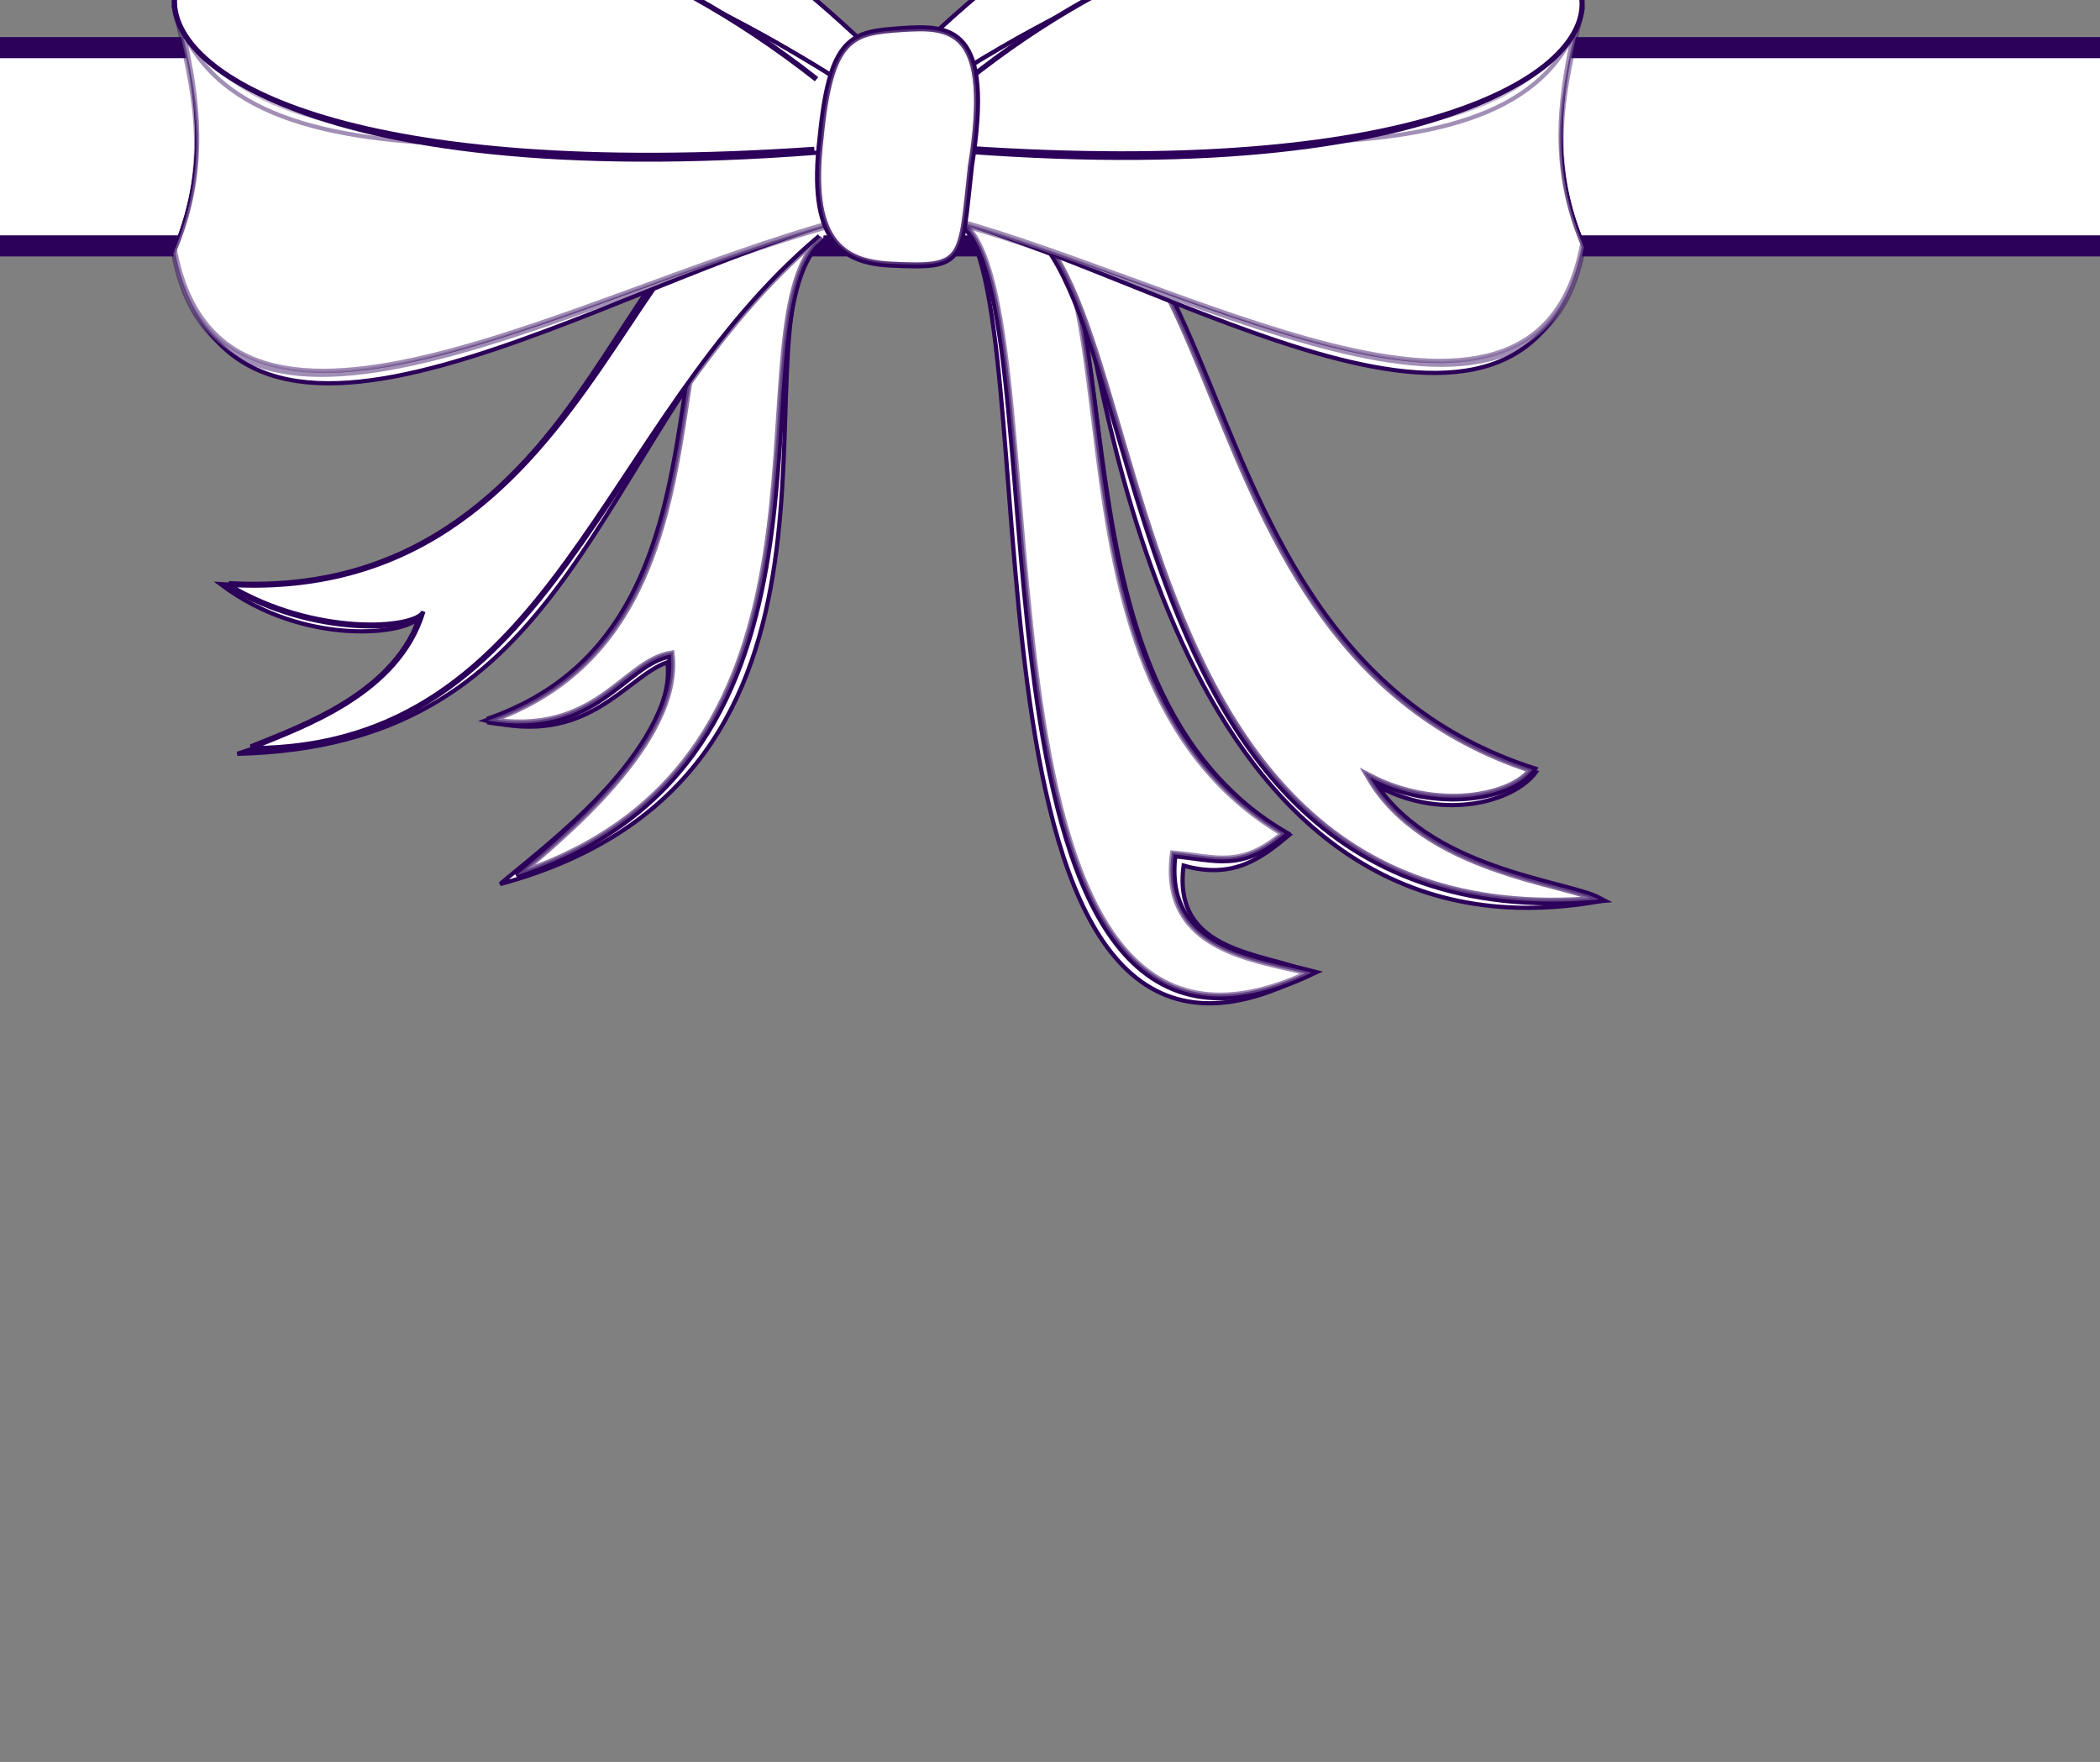 <?xml version="1.0"?><svg width="497.752" height="417.706" xmlns="http://www.w3.org/2000/svg">
 <rect width="100%" height="100%" fill="#808080" stroke="none"/>

 <g>
  <title>Layer 1</title>
  <rect fill="#ffffff" stroke="#2c0159" stroke-width="5" x="-481.752" y="11.294" width="1290" height="47" id="svg_2"/>
  <g transform="rotate(-0.083, 210.482, 96.713)" id="layer1">
   <path fill="#ffffff" d="m352.04,-30.65c2.798,4.422 7.094,9.896 6.847,14.519l-10.51,0.648l3.542,-14.648" id="path15923" stroke="#2c0159"/>
   <path fill="#ffffff" id="path15925" d="m64.845,-32.3c-3.089,4.422 -7.845,9.896 -7.569,14.519l11.615,0.648l-3.917,-14.648" stroke="#2c0159"/>
   <path fill="#ffffff" d="m195.171,56.533c-0.78,0.805 -1.797,1.52 -2.087,1.881c-19.04,23.653 18.599,125.839 -74.696,151.04c9.413,-8.131 42.049,-31.744 39.737,-52.54c-9.855,3.387 -18.764,20.221 -43.179,13.784c68.765,-23.641 29.772,-121.909 75.495,-122.385c0.331,-0.003 3.597,-2.206 5.467,-2.136" id="path15927" stroke="#2c0159"/>
   <path fill="#ffffff" stroke="#2c0159" stroke-width="1.84" stroke-miterlimit="4" id="path15929" d="m195.171,56.533c-0.78,0.805 -1.797,1.52 -2.087,1.881c-19.04,23.653 12.075,121.95 -70.779,148.965c9.41,-8.131 38.913,-31.485 36.604,-52.281c-11.162,1.831 -17.722,19.962 -43.441,15.599c68.765,-23.641 29.249,-121.909 74.972,-122.385c0.331,-0.003 3.597,-2.206 5.467,-2.136"/>
   <path fill="#ffffff" id="path15931" d="m183.84,63.367c-45.329,52.199 -51.448,113.364 -127.701,115.113c11.825,-3.926 37.241,-12.39 43.132,-32.477c-1.922,4.141 -26.981,7.497 -47.045,-7.747c93.118,6.371 94.462,-106.255 136.879,-89.279" stroke="#2c0159"/>
   <path fill="#ffffff" stroke="#2c0159" stroke-width="1.84" stroke-miterlimit="4" d="m194.243,55.902c-52.346,43.821 -62.683,121.067 -134.788,121.234c12.09,-4.963 34.94,-12.696 40.827,-32.324c-1.918,4.141 -25.866,5.848 -46.121,-6.372c91.734,5.272 96.177,-110.391 140.159,-93.156" id="path15933"/>
   <path opacity="0.461" fill="#ffffff" d="m195.171,56.533c-0.78,0.805 -1.797,1.52 -2.087,1.881c-19.04,23.653 12.075,121.95 -70.779,148.965c9.41,-8.131 38.913,-31.485 36.604,-52.281c-11.162,1.831 -17.722,19.962 -43.441,15.599c68.765,-23.641 29.249,-121.909 74.972,-122.385c0.331,-0.003 3.597,-2.206 5.467,-2.136" id="path15935" stroke="#2c0159"/>
   <path fill="#ffffff" id="path15937" d="m194.243,55.902c-52.346,43.821 -62.683,121.067 -134.788,121.234c12.09,-4.963 34.94,-12.696 40.827,-32.324c-1.918,4.141 -25.866,5.848 -46.121,-6.372c91.734,5.272 96.177,-110.391 140.159,-93.156" stroke="#2c0159"/>
   <path fill="#ffffff" d="m202.376,36.587c-58.844,7.567 -145.92,51.737 -150.25,-11.377c10.967,-18.511 12.903,-24.334 10.739,-43.851c6.527,47.811 92.591,25.814 145.261,42.606" id="path15939" stroke="#2c0159"/>
   <path fill="#ffffff" d="m205.983,11.317c-132.943,-127.954 -238.832,2.93 -3.427,10.553" id="path15941" stroke="#2c0159"/>
   <path fill="#ffffff" id="path15943" d="m202.376,36.587c-59.087,6.518 -147.235,46.001 -150.25,-11.377c10.967,-18.511 12.263,-23.727 10.094,-43.245c6.527,47.812 93.232,25.207 145.902,42" stroke="#2c0159"/>
   <path opacity="0.283" fill="#ffffff" d="m202.376,36.587c-59.087,6.518 -147.235,46.001 -150.25,-11.377c10.967,-18.511 14.081,-23.154 11.913,-42.671c6.531,47.811 91.417,24.633 144.087,41.426" id="path15945" stroke="#2c0159"/>
   <path opacity="0.439" fill="#ffffff" id="path15947" d="m201.915,37.395c-59.083,6.518 -147.231,46.001 -150.246,-11.377c10.967,-18.511 14.288,-23.712 12.119,-43.23c6.531,47.811 91.207,25.192 143.881,41.984" stroke="#2c0159"/>
   <path fill="#ffffff" id="path15949" d="m205.983,11.317c-132.943,-127.954 -238.832,2.93 -3.427,10.553" stroke="#2c0159"/>
   <path fill="#ffffff" id="path15951" d="m204.275,50.842c-62.028,16.222 -149.079,76.063 -162.789,8.056c9.104,-21.61 5.029,-40.641 -0.11,-61.559c13.872,51.076 108.337,27.911 167.247,39.003" stroke="#2c0159"/>
   <path fill="#ffffff" id="path15953" d="m205.84,23.453c-178.972,-118.716 -255.336,35.593 -0.677,11.748" stroke="#2c0159"/>
   <path fill="#ffffff" d="m204.275,50.842c-62.437,15.114 -151.31,70.007 -162.789,8.056c9.104,-21.61 4.893,-40.373 -0.221,-61.291c13.875,51.076 108.473,27.643 167.383,38.735" id="path15955" stroke="#2c0159"/>
   <path opacity="0.283" fill="#ffffff" id="path15957" d="m204.275,50.842c-62.437,15.114 -151.31,70.007 -162.789,8.056c9.104,-21.61 4.856,-39.735 -0.258,-60.653c13.875,51.076 108.506,27.005 167.416,38.097" stroke="#2c0159"/>
   <path opacity="0.439" fill="#ffffff" d="m203.9,51.782c-62.437,15.114 -151.31,70.007 -162.785,8.056c9.1,-21.609 5.191,-38.086 0.074,-59.005c13.872,51.076 108.167,25.357 167.074,36.449" id="path15959" stroke="#2c0159"/>
   <path fill="#ffffff" d="m205.84,23.453c-178.972,-118.716 -255.336,35.593 -0.677,11.748" id="path15961" stroke="#2c0159"/>
   <path fill="#ffffff" stroke="#2c0159" stroke-width="1.275" stroke-miterlimit="4" d="m193.658,18.755c-77.66,-61.313 -154.888,-43.376 -152.127,-17.331c1.9,17.937 43.098,41.267 151.582,33.979" id="path15963"/>
   <path fill="#ffffff" id="path15965" d="m220.886,36.38c56.414,7.306 139.886,49.952 144.035,-10.985c-10.51,-17.873 -12.37,-23.495 -10.293,-42.339c-6.258,46.162 -88.763,24.923 -139.253,41.136" stroke="#2c0159"/>
   <path fill="#ffffff" id="path15967" d="m217.429,11.981c127.443,-123.54 228.951,2.829 3.284,10.189" stroke="#2c0159"/>
   <path fill="#ffffff" d="m220.886,36.38c56.642,6.293 141.142,44.414 144.035,-10.985c-10.51,-17.873 -11.758,-22.908 -9.678,-41.753c-6.258,46.162 -89.374,24.337 -139.868,40.551" id="path15969" stroke="#2c0159"/>
   <path opacity="0.283" fill="#ffffff" id="path15971" d="m220.886,36.38c56.642,6.293 141.142,44.414 144.035,-10.985c-10.51,-17.873 -13.496,-22.355 -11.423,-41.199c-6.258,46.162 -87.632,23.784 -138.127,39.997" stroke="#2c0159"/>
   <path opacity="0.439" fill="#ffffff" d="m221.328,37.16c56.639,6.293 141.138,44.414 144.032,-10.985c-10.514,-17.873 -13.695,-22.894 -11.618,-41.739c-6.258,46.162 -87.434,24.323 -137.928,40.536" id="path15973" stroke="#2c0159"/>
   <path fill="#ffffff" d="m217.429,11.981c127.443,-123.54 228.951,2.829 3.284,10.189" id="path15975" stroke="#2c0159"/>
   <path fill="#ffffff" d="m226.54,52.134c0.946,0.805 2.249,1.463 2.533,1.881c19.427,28.838 -5.154,223.554 81.588,176.705c-11.401,-4.832 -33.067,-4.612 -30.269,-25.408c11.946,3.387 18.547,-1.859 25.052,-7.26c-65.327,-38.419 -28.767,-149.838 -72.274,-154.872c-0.762,-0.088 -5.699,-1.427 -6.512,-1.449" id="path15977" stroke="#2c0159"/>
   <path fill="#ffffff" stroke="#2c0159" stroke-width="1.84" stroke-miterlimit="4" id="path15979" d="m226.54,52.134c0.946,0.805 2.179,1.52 2.533,1.881c23.079,23.653 -4.753,217.546 81.588,176.705c-12.878,-3.365 -35.548,-5.196 -32.617,-28.065c9.991,0.924 15.999,3.845 26.293,-4.926c-65.327,-38.419 -27.659,-149.514 -71.165,-154.548c-0.762,-0.088 -5.699,-1.427 -6.512,-1.449"/>
   <path opacity="0.535" fill="#ffffff" d="m226.54,52.134c0.946,0.805 2.179,1.52 2.533,1.881c23.079,23.653 -4.753,217.546 81.588,176.705c-12.878,-3.365 -35.548,-5.196 -32.617,-28.065c9.991,0.924 15.999,3.845 26.293,-4.926c-65.327,-38.419 -27.659,-149.514 -71.165,-154.548c-0.762,-0.088 -5.699,-1.427 -6.512,-1.449" id="path15981" stroke="#2c0159"/>
   <path fill="#ffffff" d="m243.228,51.982c5.471,-7.784 10.477,6.719 12.513,13.176c5.607,24.69 22.085,167.34 124.112,148.591c-7.812,-4.155 -42.623,-1.683 -52.891,-26.935c15.554,8.123 31.944,3.283 36.943,-3.516c-80.483,-22.535 -73.312,-143.842 -116.694,-138.293c-0.762,0.095 -7.444,-0.571 -8.239,-0.396" id="path15983" stroke="#2c0159"/>
   <path fill="#ffffff" stroke="#2c0159" stroke-width="1.84" stroke-miterlimit="4" id="path15985" d="m228.33,51.157c50.851,-16.94 19.913,173.528 150.482,162.333c-7.816,-4.155 -41.21,-6.74 -54.249,-29.059c15.554,8.123 33.512,5.025 38.511,-1.775c-90.151,-29.478 -64.973,-155.303 -134.202,-141.897"/>
   <path opacity="0.417" fill="#ffffff" d="m228.33,51.157c50.851,-16.94 19.913,173.528 150.482,162.333c-7.816,-4.155 -41.21,-6.74 -54.249,-29.059c15.554,8.123 33.512,5.025 38.511,-1.775c-90.151,-29.478 -64.973,-155.303 -134.202,-141.897" id="path15987" stroke="#2c0159"/>
   <path fill="#ffffff" d="m219.071,50.143c59.455,15.662 142.905,73.439 156.044,7.778c-8.725,-20.864 -4.815,-39.239 0.11,-59.436c-13.29,49.314 -103.849,26.948 -160.318,37.658" id="path15989" stroke="#2c0159"/>
   <path fill="#ffffff" d="m217.565,23.698c171.569,-114.62 244.77,34.366 0.655,11.343" id="path15991" stroke="#2c0159"/>
   <path fill="#ffffff" id="path15993" d="m219.071,50.143c59.849,14.593 145.048,67.592 156.044,7.778c-8.725,-20.864 -4.686,-38.98 0.221,-59.176c-13.294,49.314 -103.978,26.689 -160.451,37.398" stroke="#2c0159"/>
   <path opacity="0.283" fill="#ffffff" d="m219.071,50.143c59.849,14.593 145.048,67.592 156.044,7.778c-8.725,-20.864 -4.653,-38.364 0.258,-58.561c-13.294,49.314 -104.011,26.073 -160.484,36.783" id="path15995" stroke="#2c0159"/>
   <path opacity="0.439" fill="#ffffff" id="path15997" d="m219.428,51.051c59.849,14.593 145.048,67.592 156.048,7.778c-8.725,-20.864 -4.977,-36.773 -0.074,-56.969c-13.294,49.314 -103.691,24.482 -160.16,35.191" stroke="#2c0159"/>
   <path fill="#ffffff" id="path15999" d="m217.565,23.698c171.569,-114.62 244.77,34.366 0.655,11.343" stroke="#2c0159"/>
   <path fill="#ffffff" stroke="#2c0159" stroke-width="1.227" stroke-miterlimit="4" id="path16001" d="m229.246,19.163c74.442,-59.198 148.479,-41.88 145.832,-16.733c-1.822,17.318 -41.317,39.843 -145.309,32.807"/>
   <path fill="#ffffff" stroke="#2c0159" stroke-width="1.84" stroke-miterlimit="4" d="m230.016,39.445c5.312,-32.982 -4.576,-33.1 -16.22,-32.338c-11.567,0.752 -16.636,1.512 -18.996,25.537c-2.949,24.135 4.863,29.33 16.434,29.889c17.593,0.86 16.224,-0.347 18.783,-23.088z" id="path16003"/>
   <path opacity="0.857" fill="#ffffff" id="path16005" d="m230.016,39.445c5.312,-32.982 -4.576,-33.1 -16.22,-32.338c-11.567,0.752 -16.636,1.512 -18.996,25.537c-2.949,24.135 4.863,29.33 16.434,29.889c17.593,0.86 16.224,-0.347 18.783,-23.088z" stroke="#2c0159"/>
   <path opacity="0.726" fill="#ffffff" d="m230.016,39.445c5.312,-32.982 -4.576,-33.1 -16.22,-32.338c-11.567,0.752 -16.636,1.512 -18.996,25.537c-2.949,24.135 4.863,29.33 16.434,29.889c17.593,0.86 16.224,-0.347 18.783,-23.088z" id="path16007" stroke="#2c0159"/>
  </g>
 </g>
</svg>